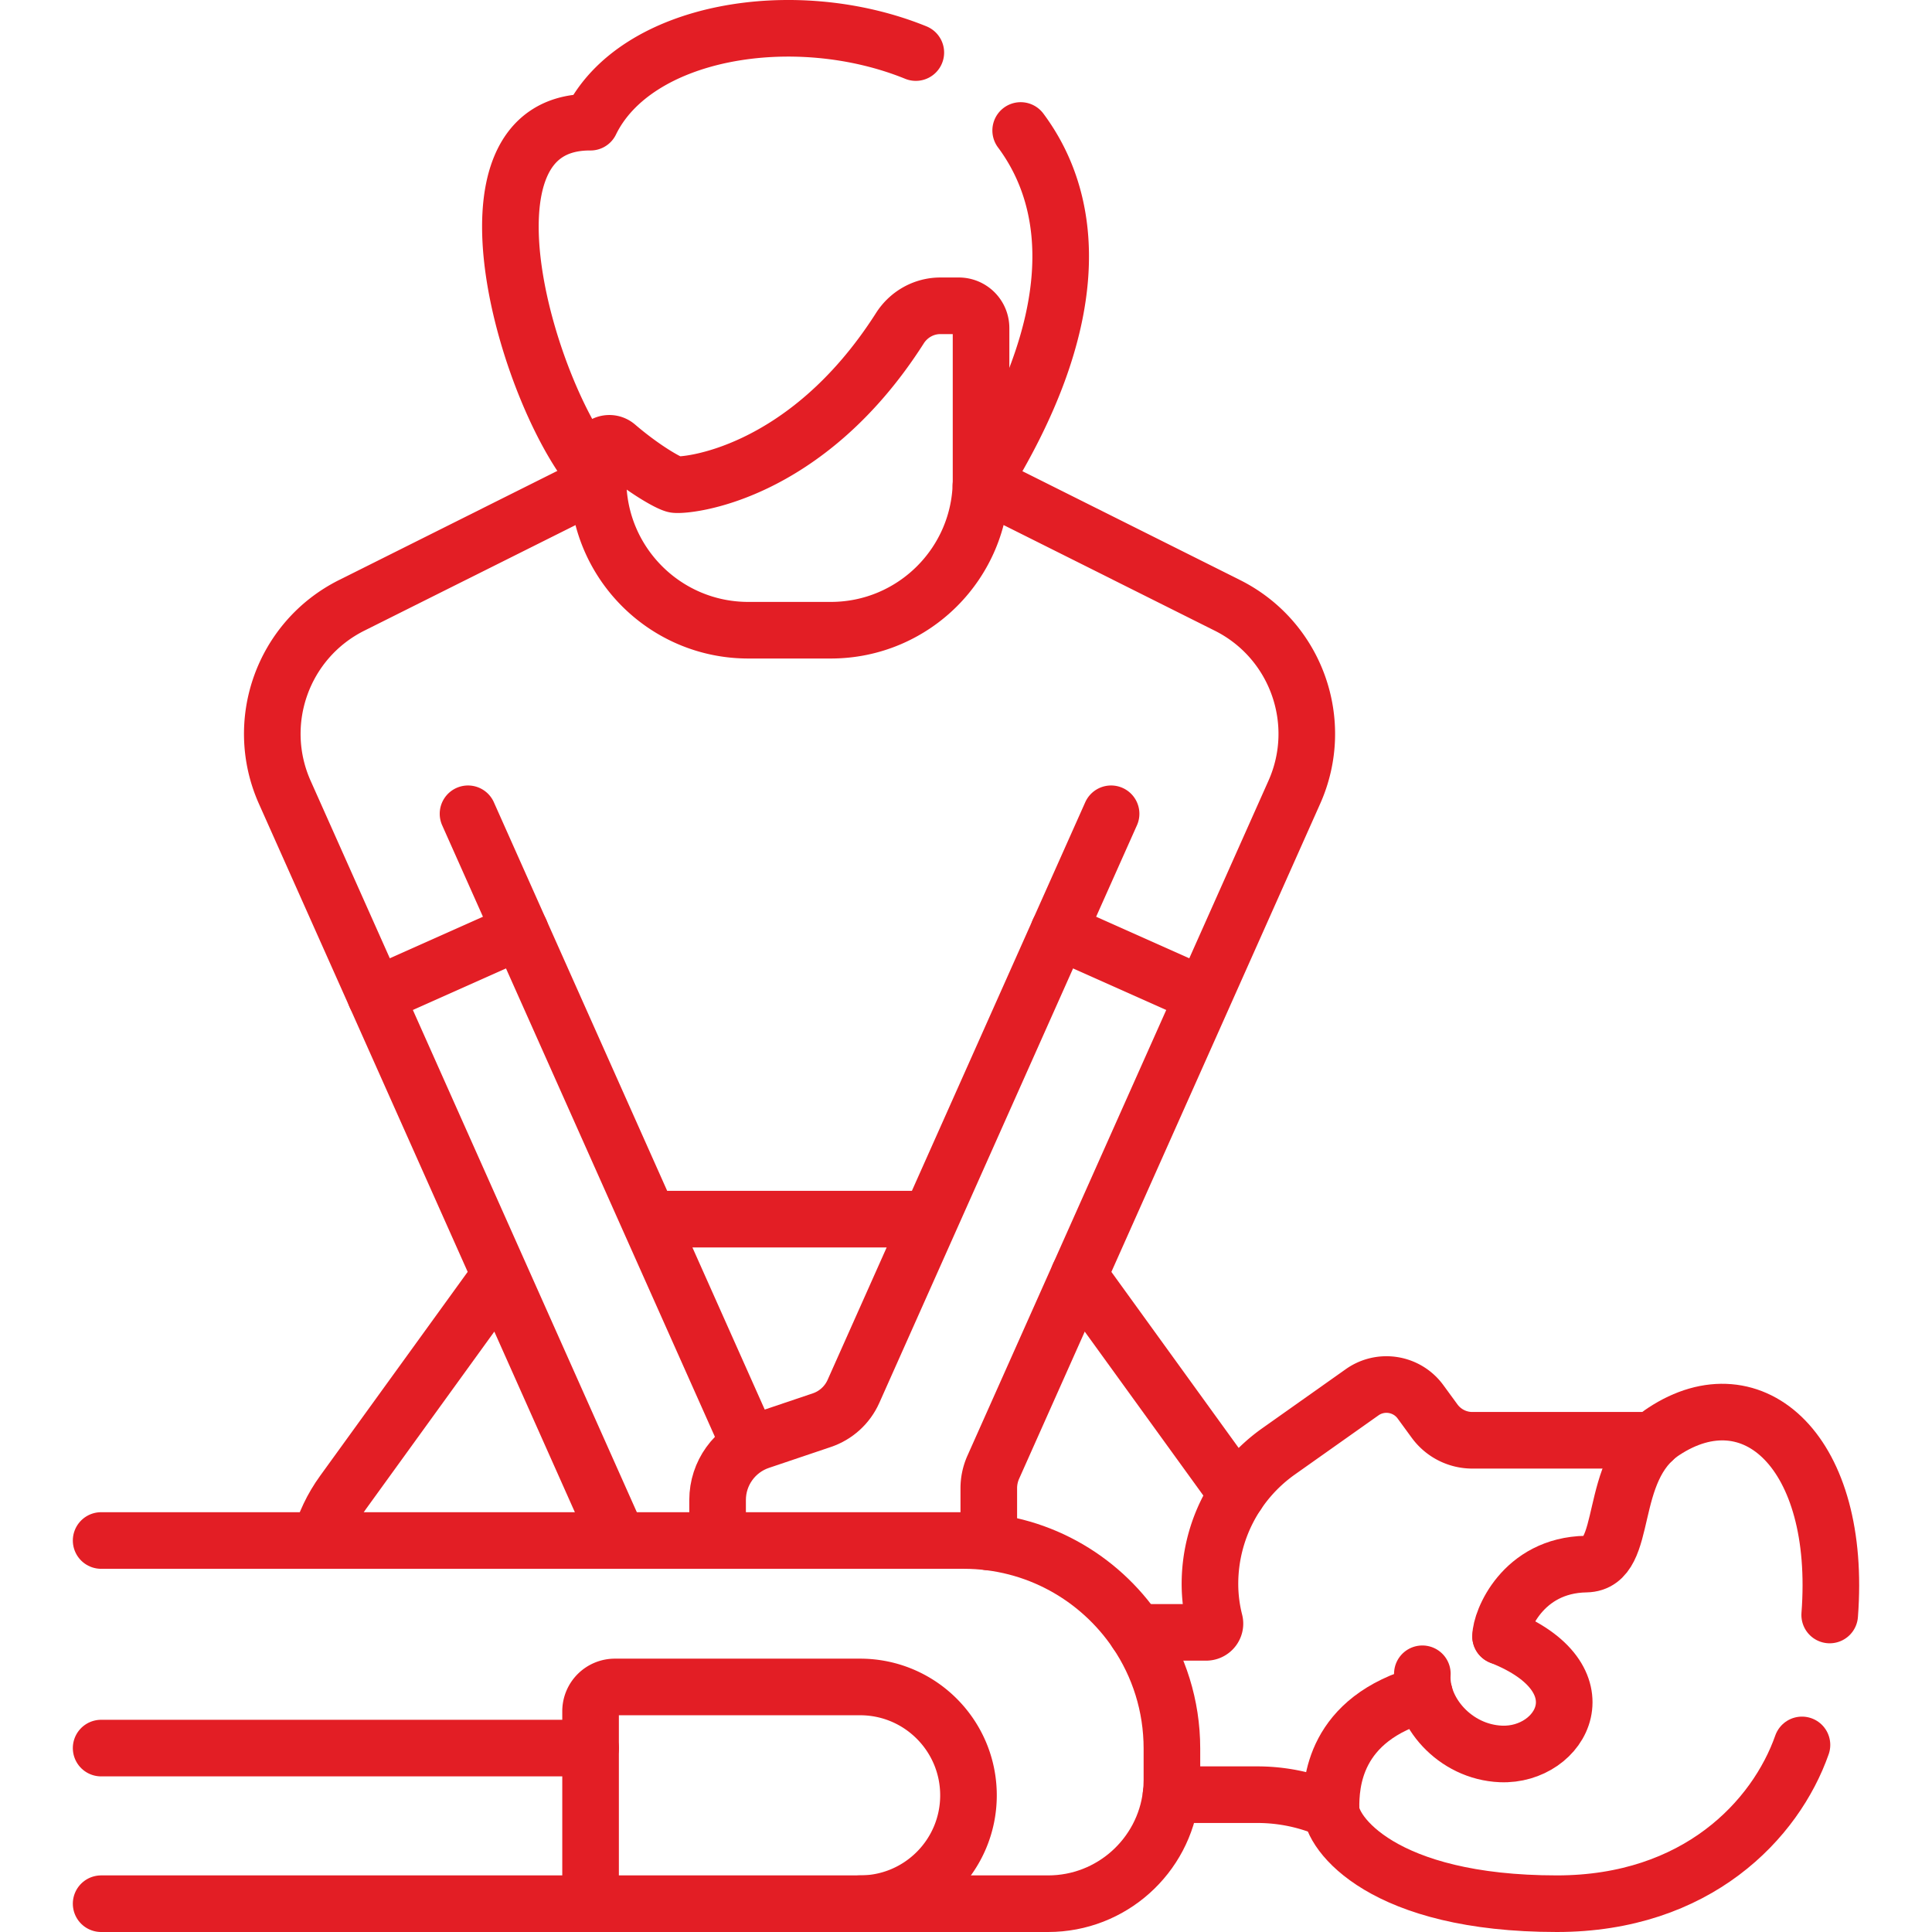 <svg xmlns="http://www.w3.org/2000/svg" xmlns:xlink="http://www.w3.org/1999/xlink" width="512" height="512" x="0" y="0" viewBox="0 0 512 512" style="enable-background:new 0 0 512 512" xml:space="preserve" class="">  <g>    <path d="M285.92 337.96s41.84 57.83 41.93 57.97M246.53 323.09h-74.59M84.8 408.25c1.21-4.44 3.23-8.76 6.11-12.74l41.64-57.56M198.7 383.08l-60.81-136.34M163.9 408.25 99.51 263.86M190.17 408.25V397.5c0-7.06 4.51-13.34 11.2-15.6l16.42-5.54c3.74-1.26 6.77-4.02 8.38-7.62l54.41-122" style="stroke-width:15;stroke-linecap:round;stroke-linejoin:round;stroke-miterlimit:10;" fill="none" stroke="#e31e25" stroke-width="15" stroke-linecap="round" stroke-linejoin="round" stroke-miterlimit="10" data-original="#000000" opacity="1"></path>    <path d="M262.04 408.64v-14.25c0-1.9.4-3.78 1.17-5.52l55.76-125.01M260.38 127.97l64.88 32.45c18.22 9.1 26.05 30.95 17.74 49.55l-24.03 53.89-38.39-17.12 13.87-31.08M124.03 215.66l13.86 31.08-38.38 17.12-24.04-53.89c-8.3-18.6-.48-40.45 17.74-49.55l65.29-32.64M301.17 432.59h18.46c1.52 0 2.65-1.42 2.27-2.88a40.69 40.69 0 0 1-1.25-9.96c0-13.95 6.77-27.04 18.17-35.11l22.15-15.67c4.98-3.53 11.87-2.4 15.47 2.52l3.75 5.13c2.33 3.18 6.04 5.07 9.99 5.07h47.8M352.73 479.48l-4.64-1.51a47.95 47.95 0 0 0-14.85-2.36h-22.9" style="stroke-width:15;stroke-linecap:round;stroke-linejoin:round;stroke-miterlimit:10;" fill="none" stroke="#e31e25" stroke-width="15" stroke-linecap="round" stroke-linejoin="round" stroke-miterlimit="10" data-original="#000000" opacity="1"></path>    <path d="M397.669 433.65c0-3.96 5.75-18.859 22.65-19.149 11.78-.2 5.11-24.93 20.56-35.13 23.78-15.69 47.31 5.57 44.01 48.62M377.48 448.84c-24.23 6.65-24.76 24.06-24.76 30.42 0 6.54 13.67 25.24 59.86 25.24 37.11 0 57.99-22.25 64.96-42.08" style="stroke-width:15;stroke-linecap:round;stroke-linejoin:round;stroke-miterlimit:10;" fill="none" stroke="#e31e25" stroke-width="15" stroke-linecap="round" stroke-linejoin="round" stroke-miterlimit="10" data-original="#000000" opacity="1"></path>    <path d="M376.938 443.566c-.656 9.951 8.57 20.734 20.818 21.245 16.118.673 27.903-20.124-.087-31.161M26.8 504.5h250.96c16.79 0 30.656-12.618 32.58-28.89.151-1.28.23-2.59.23-3.92v-8.31c0-11.4-3.466-21.996-9.4-30.79-9.909-14.684-26.7-24.34-45.74-24.34H26.8M26.8 504.5h129.707M156.51 463.26H26.8" style="stroke-width:15;stroke-linecap:round;stroke-linejoin:round;stroke-miterlimit:10;" fill="none" stroke="#e31e25" stroke-width="15" stroke-linecap="round" stroke-linejoin="round" stroke-miterlimit="10" data-original="#000000" opacity="1"></path>    <path d="M156.507 504.5v-50.999a6.438 6.438 0 0 1 6.438-6.44h64.993c15.861 0 28.72 12.858 28.72 28.72 0 15.861-12.858 28.72-28.72 28.72M158.49 126.61c-18.21-19.97-40.63-94.46-2-94.23C168.4 7.94 210.67.92 242.7 13.93M270.49 34.58c14.76 19.82 16.56 50.84-10.53 94.07" style="stroke-width:15;stroke-linecap:round;stroke-linejoin:round;stroke-miterlimit:10;" fill="none" stroke="#e31e25" stroke-width="15" stroke-linecap="round" stroke-linejoin="round" stroke-miterlimit="10" data-original="#000000" opacity="1"></path>    <path d="M259.987 86.928v40.266c0 21.992-17.828 39.819-39.819 39.819h-21.859c-21.992 0-39.819-17.828-39.819-39.819v-6.722c0-2.56 3.003-3.924 4.947-2.257 7.217 6.185 13.804 9.872 15.419 10.193 2.424.475 34.496-2.005 59.627-41.434 2.341-3.673 6.362-5.935 10.718-5.935h4.898a5.89 5.89 0 0 1 5.888 5.889z" style="stroke-width:15;stroke-linecap:round;stroke-linejoin:round;stroke-miterlimit:10;" fill="none" stroke="#e31e25" stroke-width="15" stroke-linecap="round" stroke-linejoin="round" stroke-miterlimit="10" data-original="#000000" opacity="1"></path>  </g></svg>
